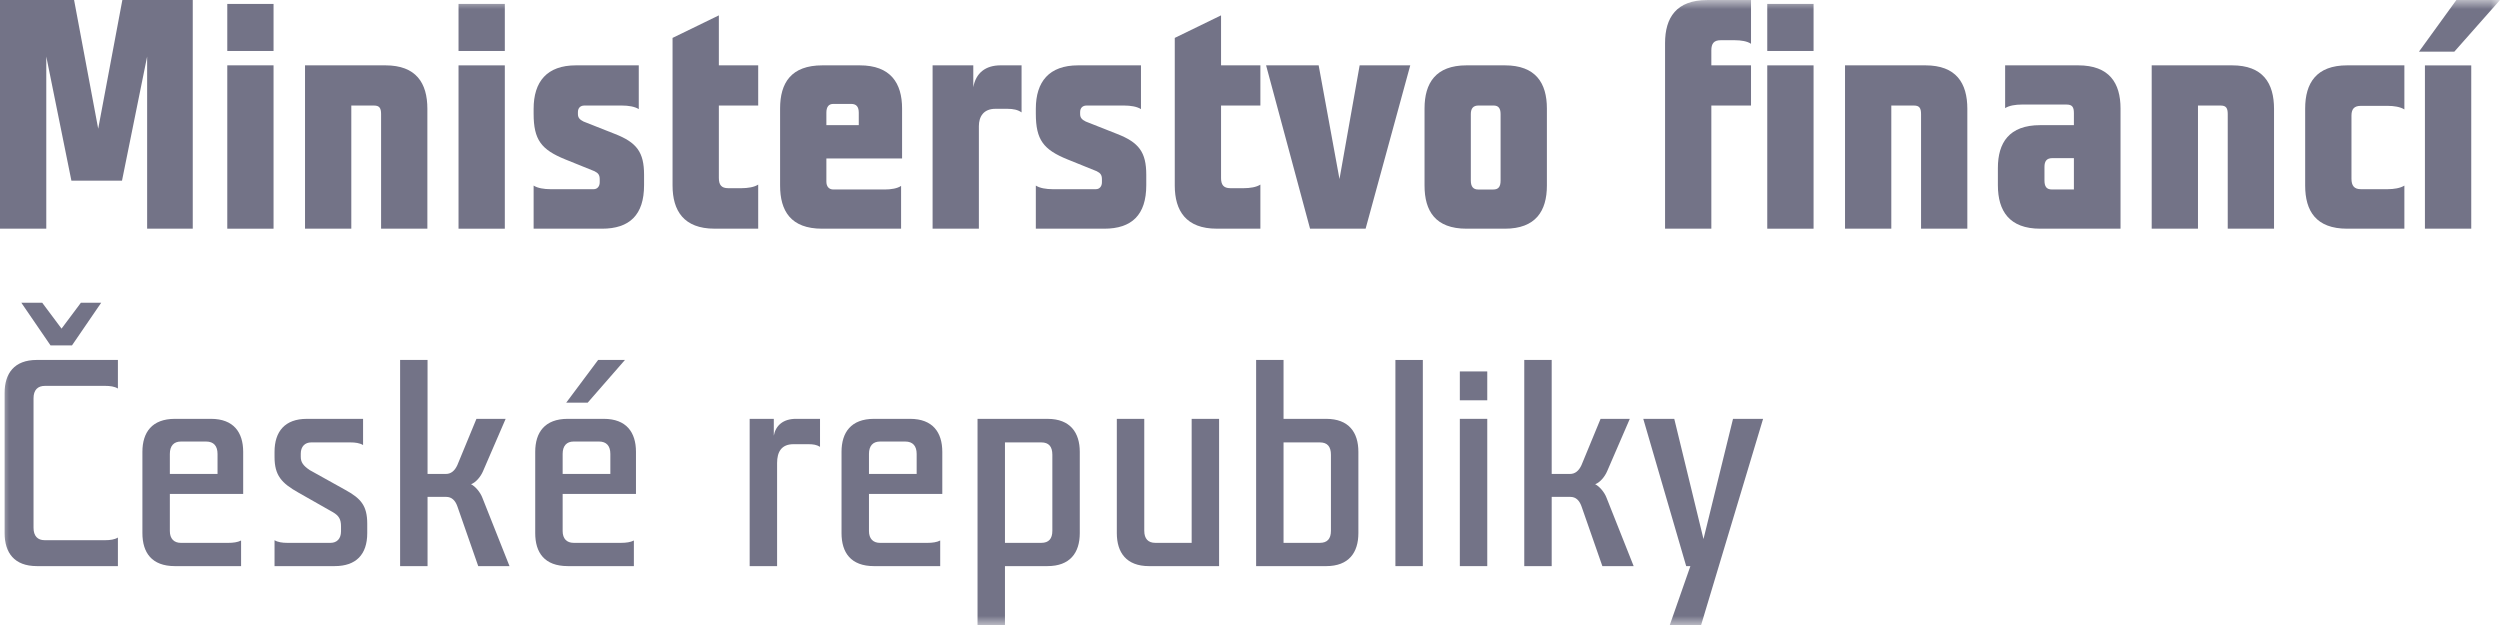 <?xml version="1.0" encoding="UTF-8"?>
<svg width="136px" height="34px" viewBox="0 0 136 34" version="1.1" xmlns="http://www.w3.org/2000/svg" xmlns:xlink="http://www.w3.org/1999/xlink">
    <title>Group 38</title>
    <defs>
        <polygon id="path-1" points="0 33.999 136 33.999 136 0 0 0"></polygon>
    </defs>
    <g id="Page-1" stroke="none" stroke-width="1" fill="none" fill-rule="evenodd">
        <g id="mfčr" transform="translate(-11, -16)">
            <g id="Group-38" transform="translate(11, 16)">
                <polygon id="Fill-1" fill="#737387" points="6.656 0 5.342 7.003 4.03 0 0 0 0 12.44 2.518 12.44 2.518 3.075 3.884 9.828 6.637 9.828 8.004 3.075 8.004 12.44 10.486 12.44 10.486 0"></polygon>
                <path d="M12.364,2.773 L14.881,2.773 L14.881,0.214 L12.364,0.214 L12.364,2.773 Z M12.364,12.441 L14.881,12.441 L14.881,3.554 L12.364,3.554 L12.364,12.441 Z" id="Fill-2" fill="#737387"></path>
                <g id="Group-37" transform="translate(0, 0.001)">
                    <path d="M23.249,12.44 L20.731,12.44 L20.731,6.202 C20.731,5.882 20.641,5.741 20.353,5.741 L19.111,5.741 L19.111,12.44 L16.593,12.44 L16.593,3.554 L20.965,3.554 C22.637,3.554 23.249,4.514 23.249,5.919 L23.249,12.44 Z" id="Fill-3" fill="#737387"></path>
                    <mask id="mask-2" fill="white">
                        <use xlink:href="#path-1"></use>
                    </mask>
                    <g id="Clip-6"></g>
                    <path d="M24.944,12.44 L27.462,12.44 L27.462,3.555 L24.944,3.555 L24.944,12.44 Z M24.944,2.772 L27.462,2.772 L27.462,0.212 L24.944,0.212 L24.944,2.772 Z" id="Fill-5" fill="#737387" mask="url(#mask-2)"></path>
                    <path d="M34.749,3.554 L34.749,5.935 C34.533,5.794 34.173,5.741 33.849,5.741 L31.781,5.741 C31.583,5.741 31.439,5.865 31.439,6.097 L31.439,6.202 C31.439,6.397 31.529,6.504 31.745,6.611 L33.453,7.286 C34.641,7.749 35.037,8.281 35.037,9.509 L35.037,10.076 C35.037,11.693 34.245,12.44 32.751,12.44 L29.029,12.44 L29.029,10.094 C29.245,10.236 29.605,10.29 29.929,10.29 L32.303,10.29 C32.483,10.29 32.625,10.148 32.625,9.916 L32.625,9.758 C32.625,9.525 32.555,9.419 32.339,9.312 L30.755,8.672 C29.443,8.14 29.029,7.606 29.029,6.184 L29.029,5.919 C29.029,4.443 29.749,3.554 31.331,3.554 L34.749,3.554 Z" id="Fill-7" fill="#737387" mask="url(#mask-2)"></path>
                    <path d="M39.609,10.236 L40.347,10.236 C40.671,10.236 41.03,10.183 41.246,10.04 L41.246,12.439 L38.872,12.439 C37.199,12.439 36.587,11.463 36.587,10.094 L36.587,2.061 L39.106,0.835 L39.106,3.553 L41.246,3.553 L41.246,5.74 L39.106,5.74 L39.106,9.685 C39.106,10.058 39.249,10.236 39.609,10.236" id="Fill-8" fill="#737387" mask="url(#mask-2)"></path>
                    <path d="M46.717,6.807 L46.717,6.131 C46.717,5.811 46.591,5.652 46.303,5.652 L45.333,5.652 C45.081,5.652 44.955,5.811 44.955,6.131 L44.955,6.807 L46.717,6.807 Z M44.955,9.881 C44.955,10.148 45.099,10.307 45.333,10.307 L48.139,10.307 C48.463,10.307 48.821,10.253 49.019,10.111 L49.019,12.44 L44.721,12.44 C43.011,12.44 42.437,11.464 42.437,10.095 L42.437,5.9 C42.437,4.514 43.031,3.554 44.739,3.554 L46.771,3.554 C48.443,3.554 49.073,4.514 49.073,5.9 L49.073,8.62 L44.955,8.62 L44.955,9.881 Z" id="Fill-9" fill="#737387" mask="url(#mask-2)"></path>
                    <path d="M54.151,5.918 C53.503,5.918 53.251,6.345 53.251,6.861 L53.251,12.439 L50.733,12.439 L50.733,3.553 L52.947,3.553 L52.947,4.745 C53.089,3.964 53.611,3.553 54.439,3.553 L55.573,3.553 L55.573,6.114 C55.375,5.972 55.123,5.918 54.799,5.918 L54.151,5.918 Z" id="Fill-10" fill="#737387" mask="url(#mask-2)"></path>
                    <path d="M62.069,3.554 L62.069,5.935 C61.853,5.794 61.493,5.741 61.169,5.741 L59.101,5.741 C58.903,5.741 58.759,5.865 58.759,6.097 L58.759,6.202 C58.759,6.397 58.849,6.504 59.065,6.611 L60.773,7.286 C61.961,7.749 62.357,8.281 62.357,9.509 L62.357,10.076 C62.357,11.693 61.565,12.44 60.071,12.44 L56.349,12.44 L56.349,10.094 C56.565,10.236 56.925,10.29 57.248,10.29 L59.623,10.29 C59.803,10.29 59.945,10.148 59.945,9.916 L59.945,9.758 C59.945,9.525 59.875,9.419 59.659,9.312 L58.075,8.672 C56.763,8.14 56.349,7.606 56.349,6.184 L56.349,5.919 C56.349,4.443 57.068,3.554 58.651,3.554 L62.069,3.554 Z" id="Fill-11" fill="#737387" mask="url(#mask-2)"></path>
                    <path d="M66.929,10.236 L67.667,10.236 C67.991,10.236 68.349,10.183 68.565,10.04 L68.565,12.439 L66.191,12.439 C64.519,12.439 63.907,11.463 63.907,10.094 L63.907,2.061 L66.425,0.835 L66.425,3.553 L68.565,3.553 L68.565,5.74 L66.425,5.74 L66.425,9.685 C66.425,10.058 66.569,10.236 66.929,10.236" id="Fill-12" fill="#737387" mask="url(#mask-2)"></path>
                    <polygon id="Fill-13" fill="#737387" mask="url(#mask-2)" points="71.267 12.44 68.875 3.554 71.735 3.554 72.868 9.739 73.965 3.554 76.718 3.554 74.289 12.44"></polygon>
                    <path d="M81.632,6.202 C81.632,5.882 81.506,5.74 81.255,5.74 L80.427,5.74 C80.158,5.74 80.013,5.882 80.013,6.202 L80.013,9.828 C80.013,10.165 80.158,10.308 80.41,10.308 L81.237,10.308 C81.506,10.308 81.632,10.165 81.632,9.828 L81.632,6.202 Z M77.495,5.9 C77.495,4.514 78.106,3.554 79.78,3.554 L81.866,3.554 C83.539,3.554 84.151,4.514 84.151,5.9 L84.151,10.094 C84.151,11.481 83.539,12.44 81.866,12.44 L79.78,12.44 C78.088,12.44 77.495,11.481 77.495,10.094 L77.495,5.9 Z" id="Fill-14" fill="#737387" mask="url(#mask-2)"></path>
                    <path d="M93.097,2.736 L93.097,3.554 L95.255,3.554 L95.255,5.74 L93.097,5.74 L93.097,12.44 L90.579,12.44 L90.579,2.345 C90.579,0.96 91.191,-0 92.881,-0 L95.255,-0 L95.255,2.382 C95.057,2.24 94.699,2.187 94.375,2.187 L93.601,2.187 C93.241,2.187 93.097,2.364 93.097,2.736" id="Fill-15" fill="#737387" mask="url(#mask-2)"></path>
                    <path d="M96.139,12.44 L98.658,12.44 L98.658,3.555 L96.139,3.555 L96.139,12.44 Z M96.139,2.772 L98.658,2.772 L98.658,0.212 L96.139,0.212 L96.139,2.772 Z" id="Fill-16" fill="#737387" mask="url(#mask-2)"></path>
                    <path d="M107.023,12.44 L104.505,12.44 L104.505,6.202 C104.505,5.882 104.415,5.741 104.127,5.741 L102.887,5.741 L102.887,12.44 L100.369,12.44 L100.369,3.554 L104.741,3.554 C106.413,3.554 107.023,4.514 107.023,5.919 L107.023,12.44 Z" id="Fill-17" fill="#737387" mask="url(#mask-2)"></path>
                    <path d="M111.219,9.081 L111.219,9.809 C111.219,10.148 111.327,10.307 111.633,10.307 L112.82,10.307 L112.82,8.601 L111.651,8.601 C111.327,8.601 111.219,8.779 111.219,9.081 L111.219,9.081 Z M112.82,6.807 L112.82,6.149 C112.82,5.829 112.731,5.687 112.425,5.687 L109.979,5.687 C109.655,5.687 109.295,5.74 109.079,5.882 L109.079,3.554 L113.055,3.554 C114.745,3.554 115.357,4.515 115.357,5.9 L115.357,12.44 L110.987,12.44 C109.313,12.44 108.685,11.48 108.685,10.077 L108.685,9.135 C108.685,7.766 109.295,6.807 110.987,6.807 L112.82,6.807 Z" id="Fill-18" fill="#737387" mask="url(#mask-2)"></path>
                    <path d="M123.707,12.44 L121.189,12.44 L121.189,6.202 C121.189,5.882 121.1,5.741 120.811,5.741 L119.57,5.741 L119.57,12.44 L117.052,12.44 L117.052,3.554 L121.424,3.554 C123.096,3.554 123.707,4.514 123.707,5.919 L123.707,12.44 Z" id="Fill-19" fill="#737387" mask="url(#mask-2)"></path>
                    <path d="M128.423,5.758 C128.064,5.758 127.92,5.935 127.92,6.291 L127.92,9.721 C127.92,10.095 128.064,10.29 128.423,10.29 L129.899,10.29 C130.223,10.29 130.581,10.235 130.798,10.095 L130.798,12.44 L127.686,12.44 C125.995,12.44 125.401,11.48 125.401,10.095 L125.401,5.9 C125.401,4.514 126.014,3.554 127.686,3.554 L130.798,3.554 L130.798,5.953 C130.581,5.811 130.223,5.758 129.899,5.758 L128.423,5.758 Z" id="Fill-20" fill="#737387" mask="url(#mask-2)"></path>
                    <path d="M131.916,12.44 L134.436,12.44 L134.436,3.555 L131.916,3.555 L131.916,12.44 Z M136,0 L133.516,2.809 L131.592,2.809 L133.626,0 L136,0 Z" id="Fill-21" fill="#737387" mask="url(#mask-2)"></path>
                    <path d="M1.824,21.664 L1.824,28.712 C1.824,29.161 2.051,29.385 2.424,29.385 L5.733,29.385 C5.976,29.385 6.235,29.354 6.414,29.241 L6.414,30.795 L2.003,30.795 C0.77,30.795 0.251,30.059 0.251,29.001 L0.251,21.375 C0.251,20.317 0.77,19.58 2.003,19.58 L6.414,19.58 L6.414,21.135 C6.235,21.022 5.976,20.991 5.733,20.991 L2.441,20.991 C2.051,20.991 1.824,21.215 1.824,21.664" id="Fill-22" fill="#737387" mask="url(#mask-2)"></path>
                    <path d="M11.834,24.691 C11.834,24.259 11.623,24.019 11.218,24.019 L9.84,24.019 C9.45,24.019 9.24,24.259 9.24,24.691 L9.24,25.78 L11.834,25.78 L11.834,24.691 Z M9.24,26.87 L9.24,28.889 C9.24,29.305 9.466,29.531 9.84,29.531 L12.418,29.531 C12.677,29.531 12.937,29.498 13.115,29.402 L13.115,30.796 L9.516,30.796 C8.25,30.796 7.747,30.058 7.747,29 L7.747,24.579 C7.747,23.521 8.266,22.784 9.516,22.784 L11.477,22.784 C12.71,22.784 13.229,23.521 13.229,24.579 L13.229,26.87 L9.24,26.87 Z" id="Fill-23" fill="#737387" mask="url(#mask-2)"></path>
                    <path d="M14.935,24.579 C14.935,23.472 15.502,22.785 16.686,22.785 L19.751,22.785 L19.751,24.21 C19.573,24.098 19.313,24.066 19.07,24.066 L16.93,24.066 C16.59,24.066 16.362,24.29 16.362,24.675 L16.362,24.852 C16.362,25.141 16.492,25.332 16.849,25.572 L18.779,26.646 C19.622,27.11 19.978,27.495 19.978,28.489 L19.978,29.001 C19.978,30.171 19.363,30.795 18.211,30.795 L14.935,30.795 L14.935,29.386 C15.114,29.497 15.373,29.53 15.616,29.53 L17.983,29.53 C18.325,29.53 18.551,29.306 18.551,28.906 L18.551,28.633 C18.551,28.248 18.437,28.055 18.113,27.864 L16.249,26.806 C15.307,26.277 14.935,25.861 14.935,24.852 L14.935,24.579 Z" id="Fill-24" fill="#737387" mask="url(#mask-2)"></path>
                    <path d="M24.88,25.301 L25.918,22.785 L27.507,22.785 L26.275,25.635 C26.144,25.941 25.885,26.244 25.625,26.342 C25.853,26.453 26.128,26.773 26.242,27.079 L27.717,30.795 L26.015,30.795 L24.88,27.542 C24.766,27.222 24.571,27.03 24.28,27.03 L23.259,27.03 L23.259,30.795 L21.766,30.795 L21.766,19.58 L23.259,19.58 L23.259,25.781 L24.263,25.781 C24.523,25.781 24.734,25.621 24.88,25.301" id="Fill-25" fill="#737387" mask="url(#mask-2)"></path>
                    <path d="M33.998,19.58 L31.971,21.903 L30.803,21.903 L32.538,19.58 L33.998,19.58 Z M33.203,24.692 C33.203,24.258 32.993,24.018 32.586,24.018 L31.208,24.018 C30.82,24.018 30.608,24.258 30.608,24.692 L30.608,25.781 L33.203,25.781 L33.203,24.692 Z M30.608,26.87 L30.608,28.89 C30.608,29.306 30.835,29.53 31.208,29.53 L33.788,29.53 C34.047,29.53 34.307,29.497 34.483,29.402 L34.483,30.795 L30.884,30.795 C29.618,30.795 29.116,30.059 29.116,29.001 L29.116,24.579 C29.116,23.521 29.635,22.784 30.884,22.784 L32.846,22.784 C34.079,22.784 34.597,23.521 34.597,24.579 L34.597,26.87 L30.608,26.87 Z" id="Fill-26" fill="#737387" mask="url(#mask-2)"></path>
                    <path d="M43.166,24.163 C42.502,24.163 42.274,24.594 42.274,25.188 L42.274,30.795 L40.782,30.795 L40.782,22.784 L42.095,22.784 L42.095,23.698 C42.193,23.154 42.598,22.784 43.295,22.784 L44.609,22.784 L44.609,24.307 C44.431,24.194 44.237,24.163 43.978,24.163 L43.166,24.163 Z" id="Fill-27" fill="#737387" mask="url(#mask-2)"></path>
                    <path d="M49.866,24.691 C49.866,24.259 49.655,24.019 49.25,24.019 L47.872,24.019 C47.482,24.019 47.272,24.259 47.272,24.691 L47.272,25.78 L49.866,25.78 L49.866,24.691 Z M47.272,26.87 L47.272,28.889 C47.272,29.305 47.498,29.531 47.872,29.531 L50.45,29.531 C50.709,29.531 50.969,29.498 51.147,29.402 L51.147,30.796 L47.548,30.796 C46.282,30.796 45.779,30.058 45.779,29 L45.779,24.579 C45.779,23.521 46.298,22.784 47.548,22.784 L49.509,22.784 C50.742,22.784 51.261,23.521 51.261,24.579 L51.261,26.87 L47.272,26.87 Z" id="Fill-28" fill="#737387" mask="url(#mask-2)"></path>
                    <path d="M54.67,24.066 L54.67,29.53 L56.648,29.53 C57.053,29.53 57.248,29.306 57.248,28.873 L57.248,24.739 C57.248,24.29 57.053,24.066 56.648,24.066 L54.67,24.066 Z M58.74,24.579 L58.74,29.001 C58.74,30.091 58.189,30.795 56.989,30.795 L54.67,30.795 L54.67,34 L53.178,34 L53.178,22.785 L56.989,22.785 C58.222,22.785 58.74,23.537 58.74,24.579 L58.74,24.579 Z" id="Fill-29" fill="#737387" mask="url(#mask-2)"></path>
                    <path d="M64.826,22.784 L66.318,22.784 L66.318,30.796 L62.507,30.796 C61.274,30.796 60.755,30.058 60.755,29 L60.755,22.784 L62.248,22.784 L62.248,28.873 C62.248,29.305 62.458,29.53 62.848,29.53 L64.826,29.53 L64.826,22.784 Z" id="Fill-30" fill="#737387" mask="url(#mask-2)"></path>
                    <path d="M72.403,28.873 L72.403,24.74 C72.403,24.291 72.208,24.066 71.803,24.066 L69.825,24.066 L69.825,29.53 L71.803,29.53 C72.208,29.53 72.403,29.305 72.403,28.873 L72.403,28.873 Z M68.333,30.796 L68.333,19.581 L69.825,19.581 L69.825,22.784 L72.144,22.784 C73.377,22.784 73.896,23.521 73.896,24.579 L73.896,29 C73.896,30.058 73.377,30.796 72.144,30.796 L68.333,30.796 Z" id="Fill-31" fill="#737387" mask="url(#mask-2)"></path>
                    <polygon id="Fill-32" fill="#737387" mask="url(#mask-2)" points="75.91 30.796 77.402 30.796 77.402 19.581 75.91 19.581"></polygon>
                    <path d="M79.415,30.796 L80.907,30.796 L80.907,22.784 L79.415,22.784 L79.415,30.796 Z M79.415,21.775 L80.907,21.775 L80.907,20.205 L79.415,20.205 L79.415,21.775 Z" id="Fill-33" fill="#737387" mask="url(#mask-2)"></path>
                    <path d="M86.033,25.301 L87.071,22.785 L88.661,22.785 L87.428,25.635 C87.297,25.941 87.038,26.244 86.778,26.342 C87.006,26.453 87.282,26.773 87.396,27.079 L88.871,30.795 L87.168,30.795 L86.033,27.542 C85.919,27.222 85.726,27.03 85.433,27.03 L84.412,27.03 L84.412,30.795 L82.92,30.795 L82.92,19.58 L84.412,19.58 L84.412,25.781 L85.417,25.781 C85.676,25.781 85.886,25.621 86.033,25.301" id="Fill-34" fill="#737387" mask="url(#mask-2)"></path>
                    <polygon id="Fill-35" fill="#737387" mask="url(#mask-2)" points="90.837 33.999 91.957 30.796 91.729 30.796 89.394 22.784 91.08 22.784 92.67 29.322 94.276 22.784 95.912 22.784 92.541 33.999"></polygon>
                    <polygon id="Fill-36" fill="#737387" mask="url(#mask-2)" points="4.402 16.466 5.506 16.466 3.916 18.789 2.749 18.789 1.159 16.466 2.295 16.466 3.348 17.876"></polygon>
                </g>
            </g>
        </g>
    </g>
</svg>